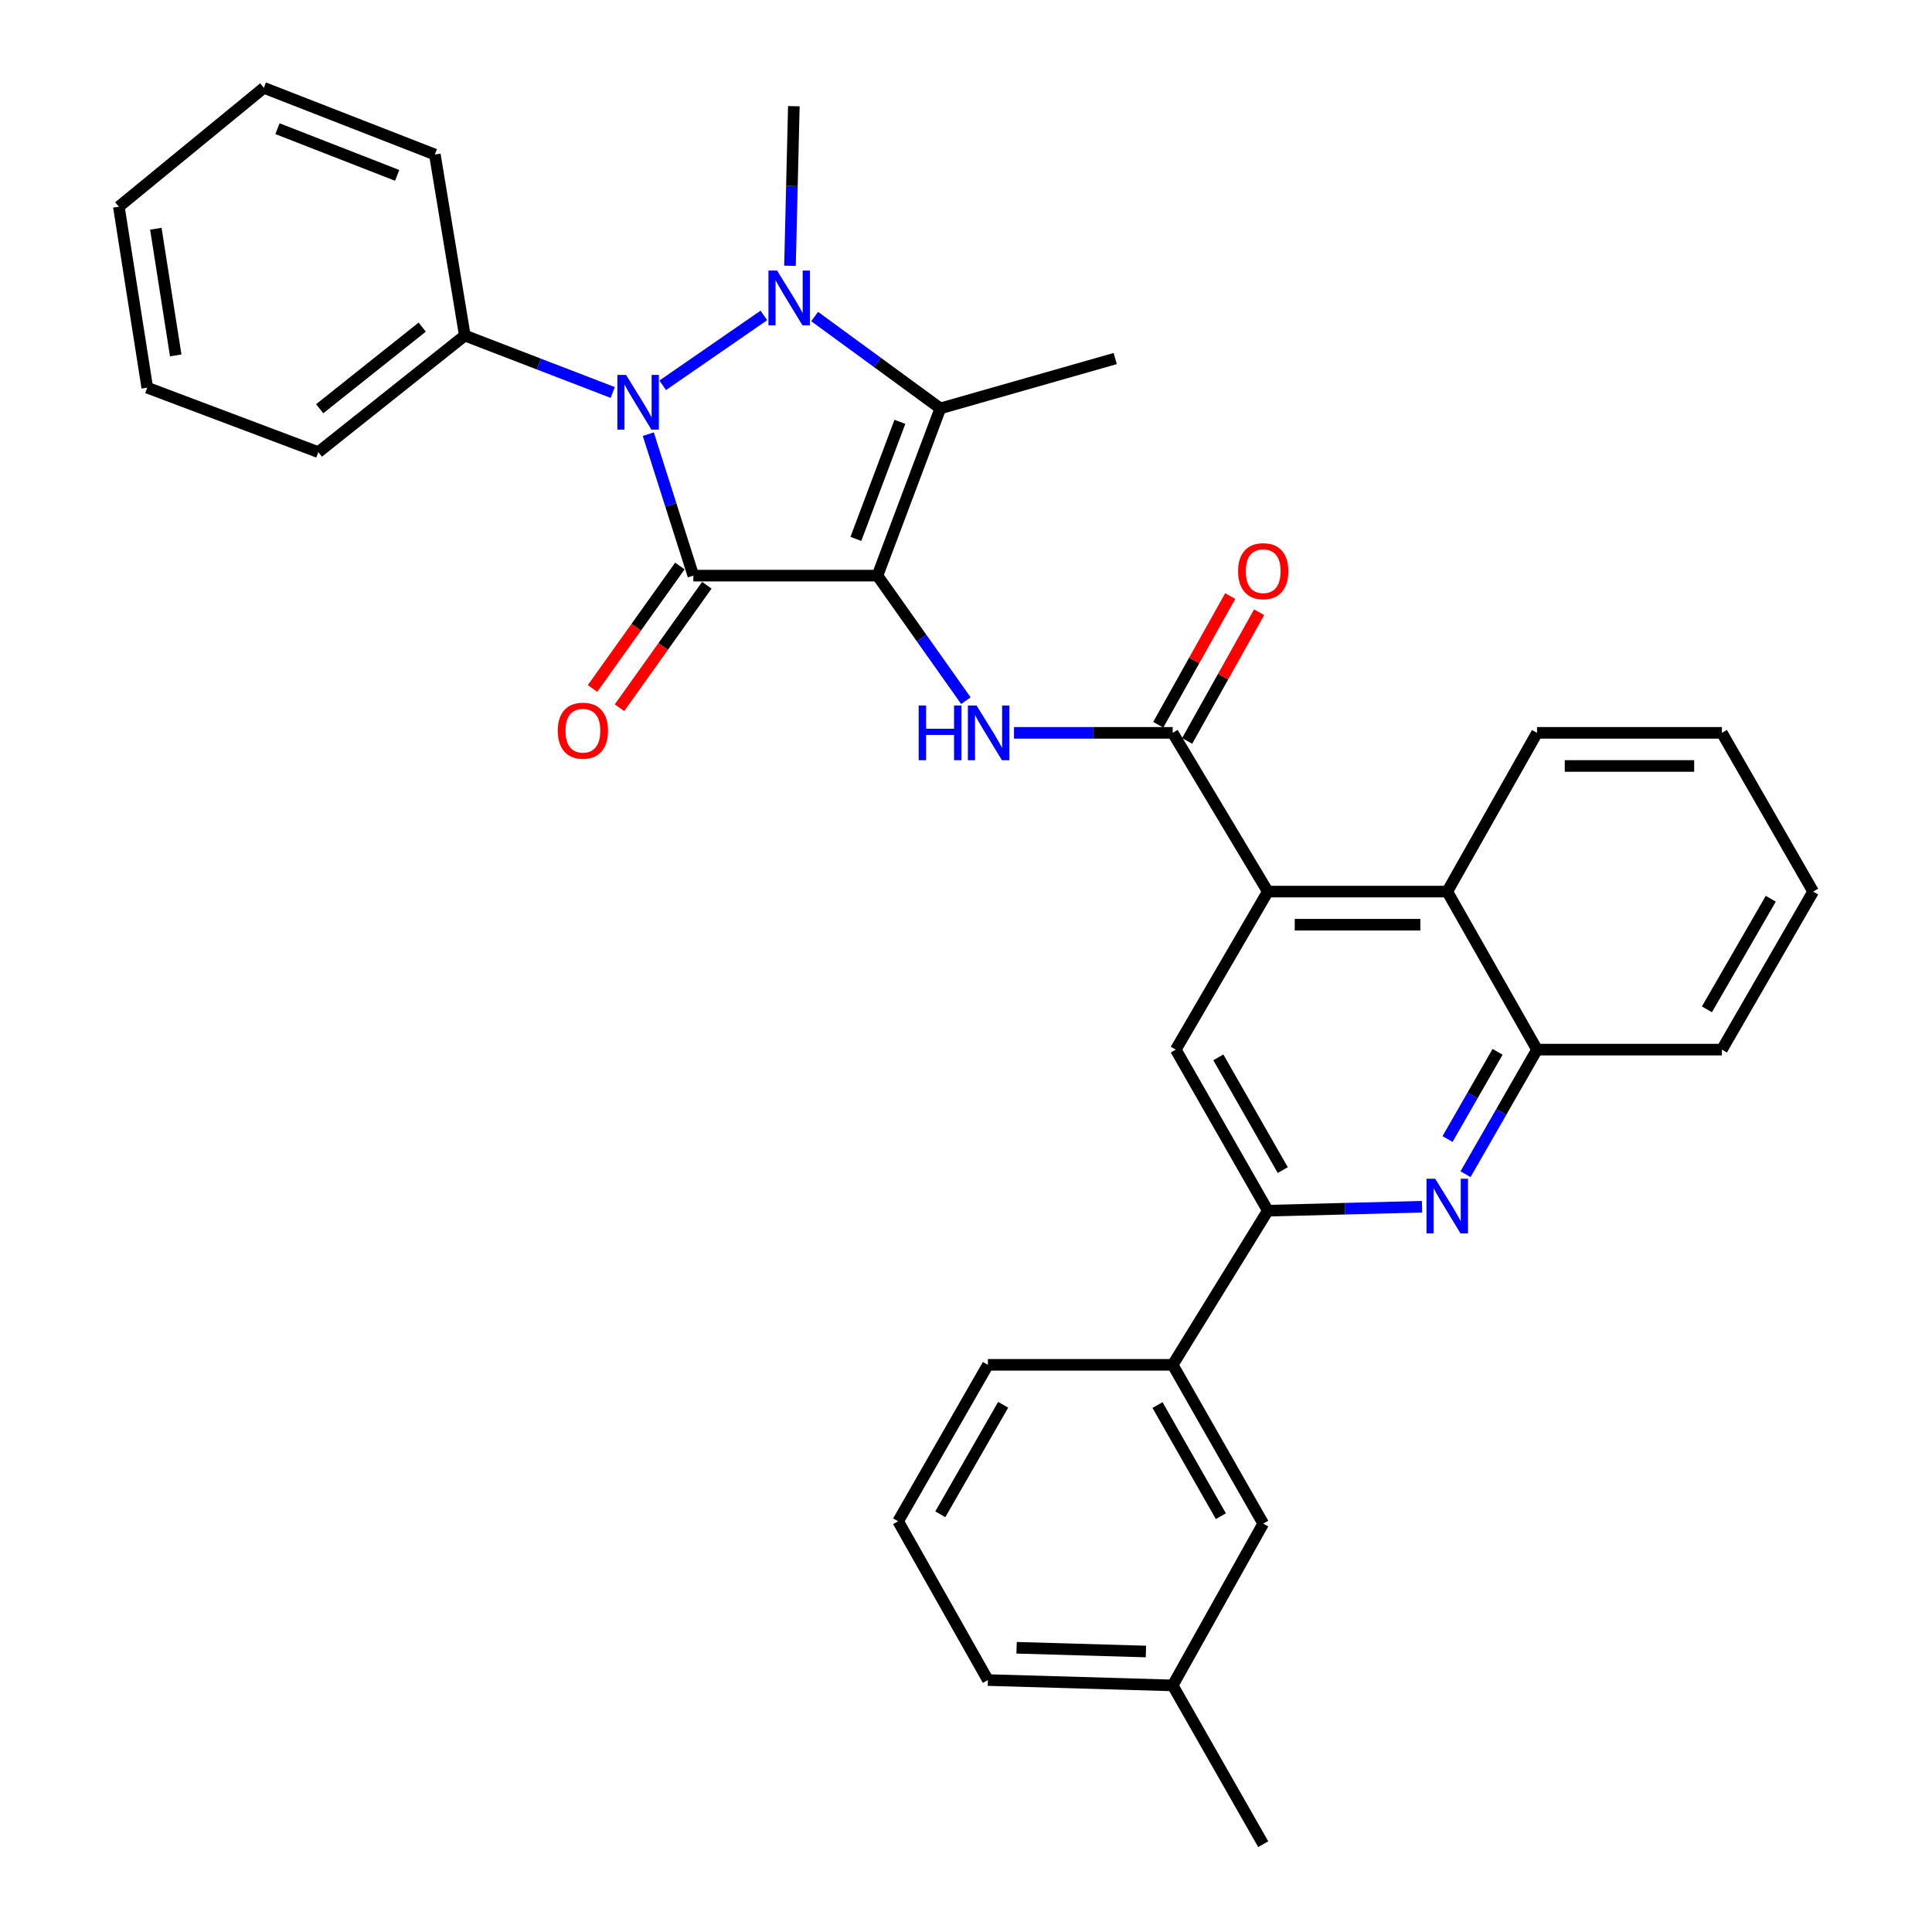 <?xml version='1.0' encoding='iso-8859-1'?>
<svg version='1.1' baseProfile='full'
              xmlns='http://www.w3.org/2000/svg'
                      xmlns:rdkit='http://www.rdkit.org/xml'
                      xmlns:xlink='http://www.w3.org/1999/xlink'
                  xml:space='preserve'
width='1000px' height='1000px' viewBox='0 0 1000 1000'>
<!-- END OF HEADER -->
<rect style='opacity:1.0;fill:#FFFFFF;stroke:none' width='1000' height='1000' x='0' y='0'> </rect>
<path class='bond-0' d='M 454.165,297.945 L 358.875,297.945' style='fill:none;fill-rule:evenodd;stroke:#000000;stroke-width:6px;stroke-linecap:butt;stroke-linejoin:miter;stroke-opacity:1' />
<path class='bond-3' d='M 454.165,297.945 L 486.715,211.388' style='fill:none;fill-rule:evenodd;stroke:#000000;stroke-width:6px;stroke-linecap:butt;stroke-linejoin:miter;stroke-opacity:1' />
<path class='bond-3' d='M 443.002,278.928 L 465.788,218.338' style='fill:none;fill-rule:evenodd;stroke:#000000;stroke-width:6px;stroke-linecap:butt;stroke-linejoin:miter;stroke-opacity:1' />
<path class='bond-4' d='M 454.165,297.945 L 477.055,330.307' style='fill:none;fill-rule:evenodd;stroke:#000000;stroke-width:6px;stroke-linecap:butt;stroke-linejoin:miter;stroke-opacity:1' />
<path class='bond-4' d='M 477.055,330.307 L 499.945,362.669' style='fill:none;fill-rule:evenodd;stroke:#0000FF;stroke-width:6px;stroke-linecap:butt;stroke-linejoin:miter;stroke-opacity:1' />
<path class='bond-2' d='M 358.875,297.945 L 347.215,261.333' style='fill:none;fill-rule:evenodd;stroke:#000000;stroke-width:6px;stroke-linecap:butt;stroke-linejoin:miter;stroke-opacity:1' />
<path class='bond-2' d='M 347.215,261.333 L 335.555,224.722' style='fill:none;fill-rule:evenodd;stroke:#0000FF;stroke-width:6px;stroke-linecap:butt;stroke-linejoin:miter;stroke-opacity:1' />
<path class='bond-12' d='M 351.896,292.969 L 329.295,324.666' style='fill:none;fill-rule:evenodd;stroke:#000000;stroke-width:6px;stroke-linecap:butt;stroke-linejoin:miter;stroke-opacity:1' />
<path class='bond-12' d='M 329.295,324.666 L 306.694,356.364' style='fill:none;fill-rule:evenodd;stroke:#FF0000;stroke-width:6px;stroke-linecap:butt;stroke-linejoin:miter;stroke-opacity:1' />
<path class='bond-12' d='M 365.853,302.921 L 343.252,334.618' style='fill:none;fill-rule:evenodd;stroke:#000000;stroke-width:6px;stroke-linecap:butt;stroke-linejoin:miter;stroke-opacity:1' />
<path class='bond-12' d='M 343.252,334.618 L 320.651,366.315' style='fill:none;fill-rule:evenodd;stroke:#FF0000;stroke-width:6px;stroke-linecap:butt;stroke-linejoin:miter;stroke-opacity:1' />
<path class='bond-1' d='M 421.653,163.839 L 454.184,187.613' style='fill:none;fill-rule:evenodd;stroke:#0000FF;stroke-width:6px;stroke-linecap:butt;stroke-linejoin:miter;stroke-opacity:1' />
<path class='bond-1' d='M 454.184,187.613 L 486.715,211.388' style='fill:none;fill-rule:evenodd;stroke:#000000;stroke-width:6px;stroke-linecap:butt;stroke-linejoin:miter;stroke-opacity:1' />
<path class='bond-17' d='M 408.893,137.578 L 409.892,96.273' style='fill:none;fill-rule:evenodd;stroke:#0000FF;stroke-width:6px;stroke-linecap:butt;stroke-linejoin:miter;stroke-opacity:1' />
<path class='bond-17' d='M 409.892,96.273 L 410.891,54.968' style='fill:none;fill-rule:evenodd;stroke:#000000;stroke-width:6px;stroke-linecap:butt;stroke-linejoin:miter;stroke-opacity:1' />
<path class='bond-33' d='M 395.375,163.275 L 343.013,199.427' style='fill:none;fill-rule:evenodd;stroke:#0000FF;stroke-width:6px;stroke-linecap:butt;stroke-linejoin:miter;stroke-opacity:1' />
<path class='bond-14' d='M 317.152,203.148 L 278.869,188.412' style='fill:none;fill-rule:evenodd;stroke:#0000FF;stroke-width:6px;stroke-linecap:butt;stroke-linejoin:miter;stroke-opacity:1' />
<path class='bond-14' d='M 278.869,188.412 L 240.586,173.676' style='fill:none;fill-rule:evenodd;stroke:#000000;stroke-width:6px;stroke-linecap:butt;stroke-linejoin:miter;stroke-opacity:1' />
<path class='bond-18' d='M 486.715,211.388 L 577.234,185.58' style='fill:none;fill-rule:evenodd;stroke:#000000;stroke-width:6px;stroke-linecap:butt;stroke-linejoin:miter;stroke-opacity:1' />
<path class='bond-5' d='M 524.845,379.321 L 565.915,379.321' style='fill:none;fill-rule:evenodd;stroke:#0000FF;stroke-width:6px;stroke-linecap:butt;stroke-linejoin:miter;stroke-opacity:1' />
<path class='bond-5' d='M 565.915,379.321 L 606.984,379.321' style='fill:none;fill-rule:evenodd;stroke:#000000;stroke-width:6px;stroke-linecap:butt;stroke-linejoin:miter;stroke-opacity:1' />
<path class='bond-6' d='M 606.984,379.321 L 656.22,461.488' style='fill:none;fill-rule:evenodd;stroke:#000000;stroke-width:6px;stroke-linecap:butt;stroke-linejoin:miter;stroke-opacity:1' />
<path class='bond-15' d='M 614.465,383.505 L 633.093,350.202' style='fill:none;fill-rule:evenodd;stroke:#000000;stroke-width:6px;stroke-linecap:butt;stroke-linejoin:miter;stroke-opacity:1' />
<path class='bond-15' d='M 633.093,350.202 L 651.721,316.898' style='fill:none;fill-rule:evenodd;stroke:#FF0000;stroke-width:6px;stroke-linecap:butt;stroke-linejoin:miter;stroke-opacity:1' />
<path class='bond-15' d='M 599.504,375.137 L 618.132,341.834' style='fill:none;fill-rule:evenodd;stroke:#000000;stroke-width:6px;stroke-linecap:butt;stroke-linejoin:miter;stroke-opacity:1' />
<path class='bond-15' d='M 618.132,341.834 L 636.76,308.53' style='fill:none;fill-rule:evenodd;stroke:#FF0000;stroke-width:6px;stroke-linecap:butt;stroke-linejoin:miter;stroke-opacity:1' />
<path class='bond-9' d='M 656.22,461.488 L 608.575,543.283' style='fill:none;fill-rule:evenodd;stroke:#000000;stroke-width:6px;stroke-linecap:butt;stroke-linejoin:miter;stroke-opacity:1' />
<path class='bond-10' d='M 656.22,461.488 L 749.1,461.488' style='fill:none;fill-rule:evenodd;stroke:#000000;stroke-width:6px;stroke-linecap:butt;stroke-linejoin:miter;stroke-opacity:1' />
<path class='bond-10' d='M 670.152,478.63 L 735.168,478.63' style='fill:none;fill-rule:evenodd;stroke:#000000;stroke-width:6px;stroke-linecap:butt;stroke-linejoin:miter;stroke-opacity:1' />
<path class='bond-7' d='M 758.564,607.766 L 777.064,575.524' style='fill:none;fill-rule:evenodd;stroke:#0000FF;stroke-width:6px;stroke-linecap:butt;stroke-linejoin:miter;stroke-opacity:1' />
<path class='bond-7' d='M 777.064,575.524 L 795.564,543.283' style='fill:none;fill-rule:evenodd;stroke:#000000;stroke-width:6px;stroke-linecap:butt;stroke-linejoin:miter;stroke-opacity:1' />
<path class='bond-7' d='M 749.246,589.562 L 762.196,566.993' style='fill:none;fill-rule:evenodd;stroke:#0000FF;stroke-width:6px;stroke-linecap:butt;stroke-linejoin:miter;stroke-opacity:1' />
<path class='bond-7' d='M 762.196,566.993 L 775.146,544.424' style='fill:none;fill-rule:evenodd;stroke:#000000;stroke-width:6px;stroke-linecap:butt;stroke-linejoin:miter;stroke-opacity:1' />
<path class='bond-34' d='M 736.037,624.596 L 696.128,625.623' style='fill:none;fill-rule:evenodd;stroke:#0000FF;stroke-width:6px;stroke-linecap:butt;stroke-linejoin:miter;stroke-opacity:1' />
<path class='bond-34' d='M 696.128,625.623 L 656.22,626.65' style='fill:none;fill-rule:evenodd;stroke:#000000;stroke-width:6px;stroke-linecap:butt;stroke-linejoin:miter;stroke-opacity:1' />
<path class='bond-8' d='M 656.22,626.65 L 608.575,543.283' style='fill:none;fill-rule:evenodd;stroke:#000000;stroke-width:6px;stroke-linecap:butt;stroke-linejoin:miter;stroke-opacity:1' />
<path class='bond-8' d='M 663.956,605.639 L 630.604,547.283' style='fill:none;fill-rule:evenodd;stroke:#000000;stroke-width:6px;stroke-linecap:butt;stroke-linejoin:miter;stroke-opacity:1' />
<path class='bond-13' d='M 656.22,626.65 L 606.984,706.436' style='fill:none;fill-rule:evenodd;stroke:#000000;stroke-width:6px;stroke-linecap:butt;stroke-linejoin:miter;stroke-opacity:1' />
<path class='bond-11' d='M 749.1,461.488 L 795.564,543.283' style='fill:none;fill-rule:evenodd;stroke:#000000;stroke-width:6px;stroke-linecap:butt;stroke-linejoin:miter;stroke-opacity:1' />
<path class='bond-20' d='M 749.1,461.488 L 795.564,379.321' style='fill:none;fill-rule:evenodd;stroke:#000000;stroke-width:6px;stroke-linecap:butt;stroke-linejoin:miter;stroke-opacity:1' />
<path class='bond-22' d='M 795.564,543.283 L 891.254,543.283' style='fill:none;fill-rule:evenodd;stroke:#000000;stroke-width:6px;stroke-linecap:butt;stroke-linejoin:miter;stroke-opacity:1' />
<path class='bond-16' d='M 606.984,706.436 L 653.839,788.612' style='fill:none;fill-rule:evenodd;stroke:#000000;stroke-width:6px;stroke-linecap:butt;stroke-linejoin:miter;stroke-opacity:1' />
<path class='bond-16' d='M 599.121,727.253 L 631.919,784.776' style='fill:none;fill-rule:evenodd;stroke:#000000;stroke-width:6px;stroke-linecap:butt;stroke-linejoin:miter;stroke-opacity:1' />
<path class='bond-21' d='M 606.984,706.436 L 511.333,706.436' style='fill:none;fill-rule:evenodd;stroke:#000000;stroke-width:6px;stroke-linecap:butt;stroke-linejoin:miter;stroke-opacity:1' />
<path class='bond-24' d='M 240.586,173.676 L 164.762,234.025' style='fill:none;fill-rule:evenodd;stroke:#000000;stroke-width:6px;stroke-linecap:butt;stroke-linejoin:miter;stroke-opacity:1' />
<path class='bond-24' d='M 218.538,169.316 L 165.461,211.56' style='fill:none;fill-rule:evenodd;stroke:#000000;stroke-width:6px;stroke-linecap:butt;stroke-linejoin:miter;stroke-opacity:1' />
<path class='bond-25' d='M 240.586,173.676 L 225.082,79.986' style='fill:none;fill-rule:evenodd;stroke:#000000;stroke-width:6px;stroke-linecap:butt;stroke-linejoin:miter;stroke-opacity:1' />
<path class='bond-19' d='M 653.839,788.612 L 606.984,872.369' style='fill:none;fill-rule:evenodd;stroke:#000000;stroke-width:6px;stroke-linecap:butt;stroke-linejoin:miter;stroke-opacity:1' />
<path class='bond-27' d='M 606.984,872.369 L 653.839,954.545' style='fill:none;fill-rule:evenodd;stroke:#000000;stroke-width:6px;stroke-linecap:butt;stroke-linejoin:miter;stroke-opacity:1' />
<path class='bond-37' d='M 606.984,872.369 L 511.333,869.598' style='fill:none;fill-rule:evenodd;stroke:#000000;stroke-width:6px;stroke-linecap:butt;stroke-linejoin:miter;stroke-opacity:1' />
<path class='bond-37' d='M 593.133,854.819 L 526.177,852.879' style='fill:none;fill-rule:evenodd;stroke:#000000;stroke-width:6px;stroke-linecap:butt;stroke-linejoin:miter;stroke-opacity:1' />
<path class='bond-28' d='M 795.564,379.321 L 891.254,379.321' style='fill:none;fill-rule:evenodd;stroke:#000000;stroke-width:6px;stroke-linecap:butt;stroke-linejoin:miter;stroke-opacity:1' />
<path class='bond-28' d='M 809.918,396.463 L 876.9,396.463' style='fill:none;fill-rule:evenodd;stroke:#000000;stroke-width:6px;stroke-linecap:butt;stroke-linejoin:miter;stroke-opacity:1' />
<path class='bond-23' d='M 511.333,706.436 L 464.869,787.412' style='fill:none;fill-rule:evenodd;stroke:#000000;stroke-width:6px;stroke-linecap:butt;stroke-linejoin:miter;stroke-opacity:1' />
<path class='bond-23' d='M 519.231,727.114 L 486.706,783.797' style='fill:none;fill-rule:evenodd;stroke:#000000;stroke-width:6px;stroke-linecap:butt;stroke-linejoin:miter;stroke-opacity:1' />
<path class='bond-36' d='M 891.254,543.283 L 938.48,461.488' style='fill:none;fill-rule:evenodd;stroke:#000000;stroke-width:6px;stroke-linecap:butt;stroke-linejoin:miter;stroke-opacity:1' />
<path class='bond-36' d='M 883.493,522.443 L 916.551,465.186' style='fill:none;fill-rule:evenodd;stroke:#000000;stroke-width:6px;stroke-linecap:butt;stroke-linejoin:miter;stroke-opacity:1' />
<path class='bond-26' d='M 464.869,787.412 L 511.333,869.598' style='fill:none;fill-rule:evenodd;stroke:#000000;stroke-width:6px;stroke-linecap:butt;stroke-linejoin:miter;stroke-opacity:1' />
<path class='bond-30' d='M 164.762,234.025 L 76.224,200.665' style='fill:none;fill-rule:evenodd;stroke:#000000;stroke-width:6px;stroke-linecap:butt;stroke-linejoin:miter;stroke-opacity:1' />
<path class='bond-31' d='M 225.082,79.986 L 136.564,45.455' style='fill:none;fill-rule:evenodd;stroke:#000000;stroke-width:6px;stroke-linecap:butt;stroke-linejoin:miter;stroke-opacity:1' />
<path class='bond-31' d='M 205.575,90.776 L 143.612,66.604' style='fill:none;fill-rule:evenodd;stroke:#000000;stroke-width:6px;stroke-linecap:butt;stroke-linejoin:miter;stroke-opacity:1' />
<path class='bond-29' d='M 891.254,379.321 L 938.48,461.488' style='fill:none;fill-rule:evenodd;stroke:#000000;stroke-width:6px;stroke-linecap:butt;stroke-linejoin:miter;stroke-opacity:1' />
<path class='bond-35' d='M 76.224,200.665 L 61.52,106.994' style='fill:none;fill-rule:evenodd;stroke:#000000;stroke-width:6px;stroke-linecap:butt;stroke-linejoin:miter;stroke-opacity:1' />
<path class='bond-35' d='M 90.953,183.956 L 80.66,118.386' style='fill:none;fill-rule:evenodd;stroke:#000000;stroke-width:6px;stroke-linecap:butt;stroke-linejoin:miter;stroke-opacity:1' />
<path class='bond-32' d='M 136.564,45.455 L 61.52,106.994' style='fill:none;fill-rule:evenodd;stroke:#000000;stroke-width:6px;stroke-linecap:butt;stroke-linejoin:miter;stroke-opacity:1' />
<path  class='atom-2' d='M 402.231 140.06
L 411.511 155.06
Q 412.431 156.54, 413.911 159.22
Q 415.391 161.9, 415.471 162.06
L 415.471 140.06
L 419.231 140.06
L 419.231 168.38
L 415.351 168.38
L 405.391 151.98
Q 404.231 150.06, 402.991 147.86
Q 401.791 145.66, 401.431 144.98
L 401.431 168.38
L 397.751 168.38
L 397.751 140.06
L 402.231 140.06
' fill='#0000FF'/>
<path  class='atom-3' d='M 324.035 194.047
L 333.315 209.047
Q 334.235 210.527, 335.715 213.207
Q 337.195 215.887, 337.275 216.047
L 337.275 194.047
L 341.035 194.047
L 341.035 222.367
L 337.155 222.367
L 327.195 205.967
Q 326.035 204.047, 324.795 201.847
Q 323.595 199.647, 323.235 198.967
L 323.235 222.367
L 319.555 222.367
L 319.555 194.047
L 324.035 194.047
' fill='#0000FF'/>
<path  class='atom-5' d='M 475.503 365.161
L 479.343 365.161
L 479.343 377.201
L 493.823 377.201
L 493.823 365.161
L 497.663 365.161
L 497.663 393.481
L 493.823 393.481
L 493.823 380.401
L 479.343 380.401
L 479.343 393.481
L 475.503 393.481
L 475.503 365.161
' fill='#0000FF'/>
<path  class='atom-5' d='M 505.463 365.161
L 514.743 380.161
Q 515.663 381.641, 517.143 384.321
Q 518.623 387.001, 518.703 387.161
L 518.703 365.161
L 522.463 365.161
L 522.463 393.481
L 518.583 393.481
L 508.623 377.081
Q 507.463 375.161, 506.223 372.961
Q 505.023 370.761, 504.663 370.081
L 504.663 393.481
L 500.983 393.481
L 500.983 365.161
L 505.463 365.161
' fill='#0000FF'/>
<path  class='atom-8' d='M 742.84 610.1
L 752.12 625.1
Q 753.04 626.58, 754.52 629.26
Q 756 631.94, 756.08 632.1
L 756.08 610.1
L 759.84 610.1
L 759.84 638.42
L 755.96 638.42
L 746 622.02
Q 744.84 620.1, 743.6 617.9
Q 742.4 615.7, 742.04 615.02
L 742.04 638.42
L 738.36 638.42
L 738.36 610.1
L 742.84 610.1
' fill='#0000FF'/>
<path  class='atom-13' d='M 288.707 378.201
Q 288.707 371.401, 292.067 367.601
Q 295.427 363.801, 301.707 363.801
Q 307.987 363.801, 311.347 367.601
Q 314.707 371.401, 314.707 378.201
Q 314.707 385.081, 311.307 389.001
Q 307.907 392.881, 301.707 392.881
Q 295.467 392.881, 292.067 389.001
Q 288.707 385.121, 288.707 378.201
M 301.707 389.681
Q 306.027 389.681, 308.347 386.801
Q 310.707 383.881, 310.707 378.201
Q 310.707 372.641, 308.347 369.841
Q 306.027 367.001, 301.707 367.001
Q 297.387 367.001, 295.027 369.801
Q 292.707 372.601, 292.707 378.201
Q 292.707 383.921, 295.027 386.801
Q 297.387 389.681, 301.707 389.681
' fill='#FF0000'/>
<path  class='atom-16' d='M 640.839 295.635
Q 640.839 288.835, 644.199 285.035
Q 647.559 281.235, 653.839 281.235
Q 660.119 281.235, 663.479 285.035
Q 666.839 288.835, 666.839 295.635
Q 666.839 302.515, 663.439 306.435
Q 660.039 310.315, 653.839 310.315
Q 647.599 310.315, 644.199 306.435
Q 640.839 302.555, 640.839 295.635
M 653.839 307.115
Q 658.159 307.115, 660.479 304.235
Q 662.839 301.315, 662.839 295.635
Q 662.839 290.075, 660.479 287.275
Q 658.159 284.435, 653.839 284.435
Q 649.519 284.435, 647.159 287.235
Q 644.839 290.035, 644.839 295.635
Q 644.839 301.355, 647.159 304.235
Q 649.519 307.115, 653.839 307.115
' fill='#FF0000'/>
</svg>
